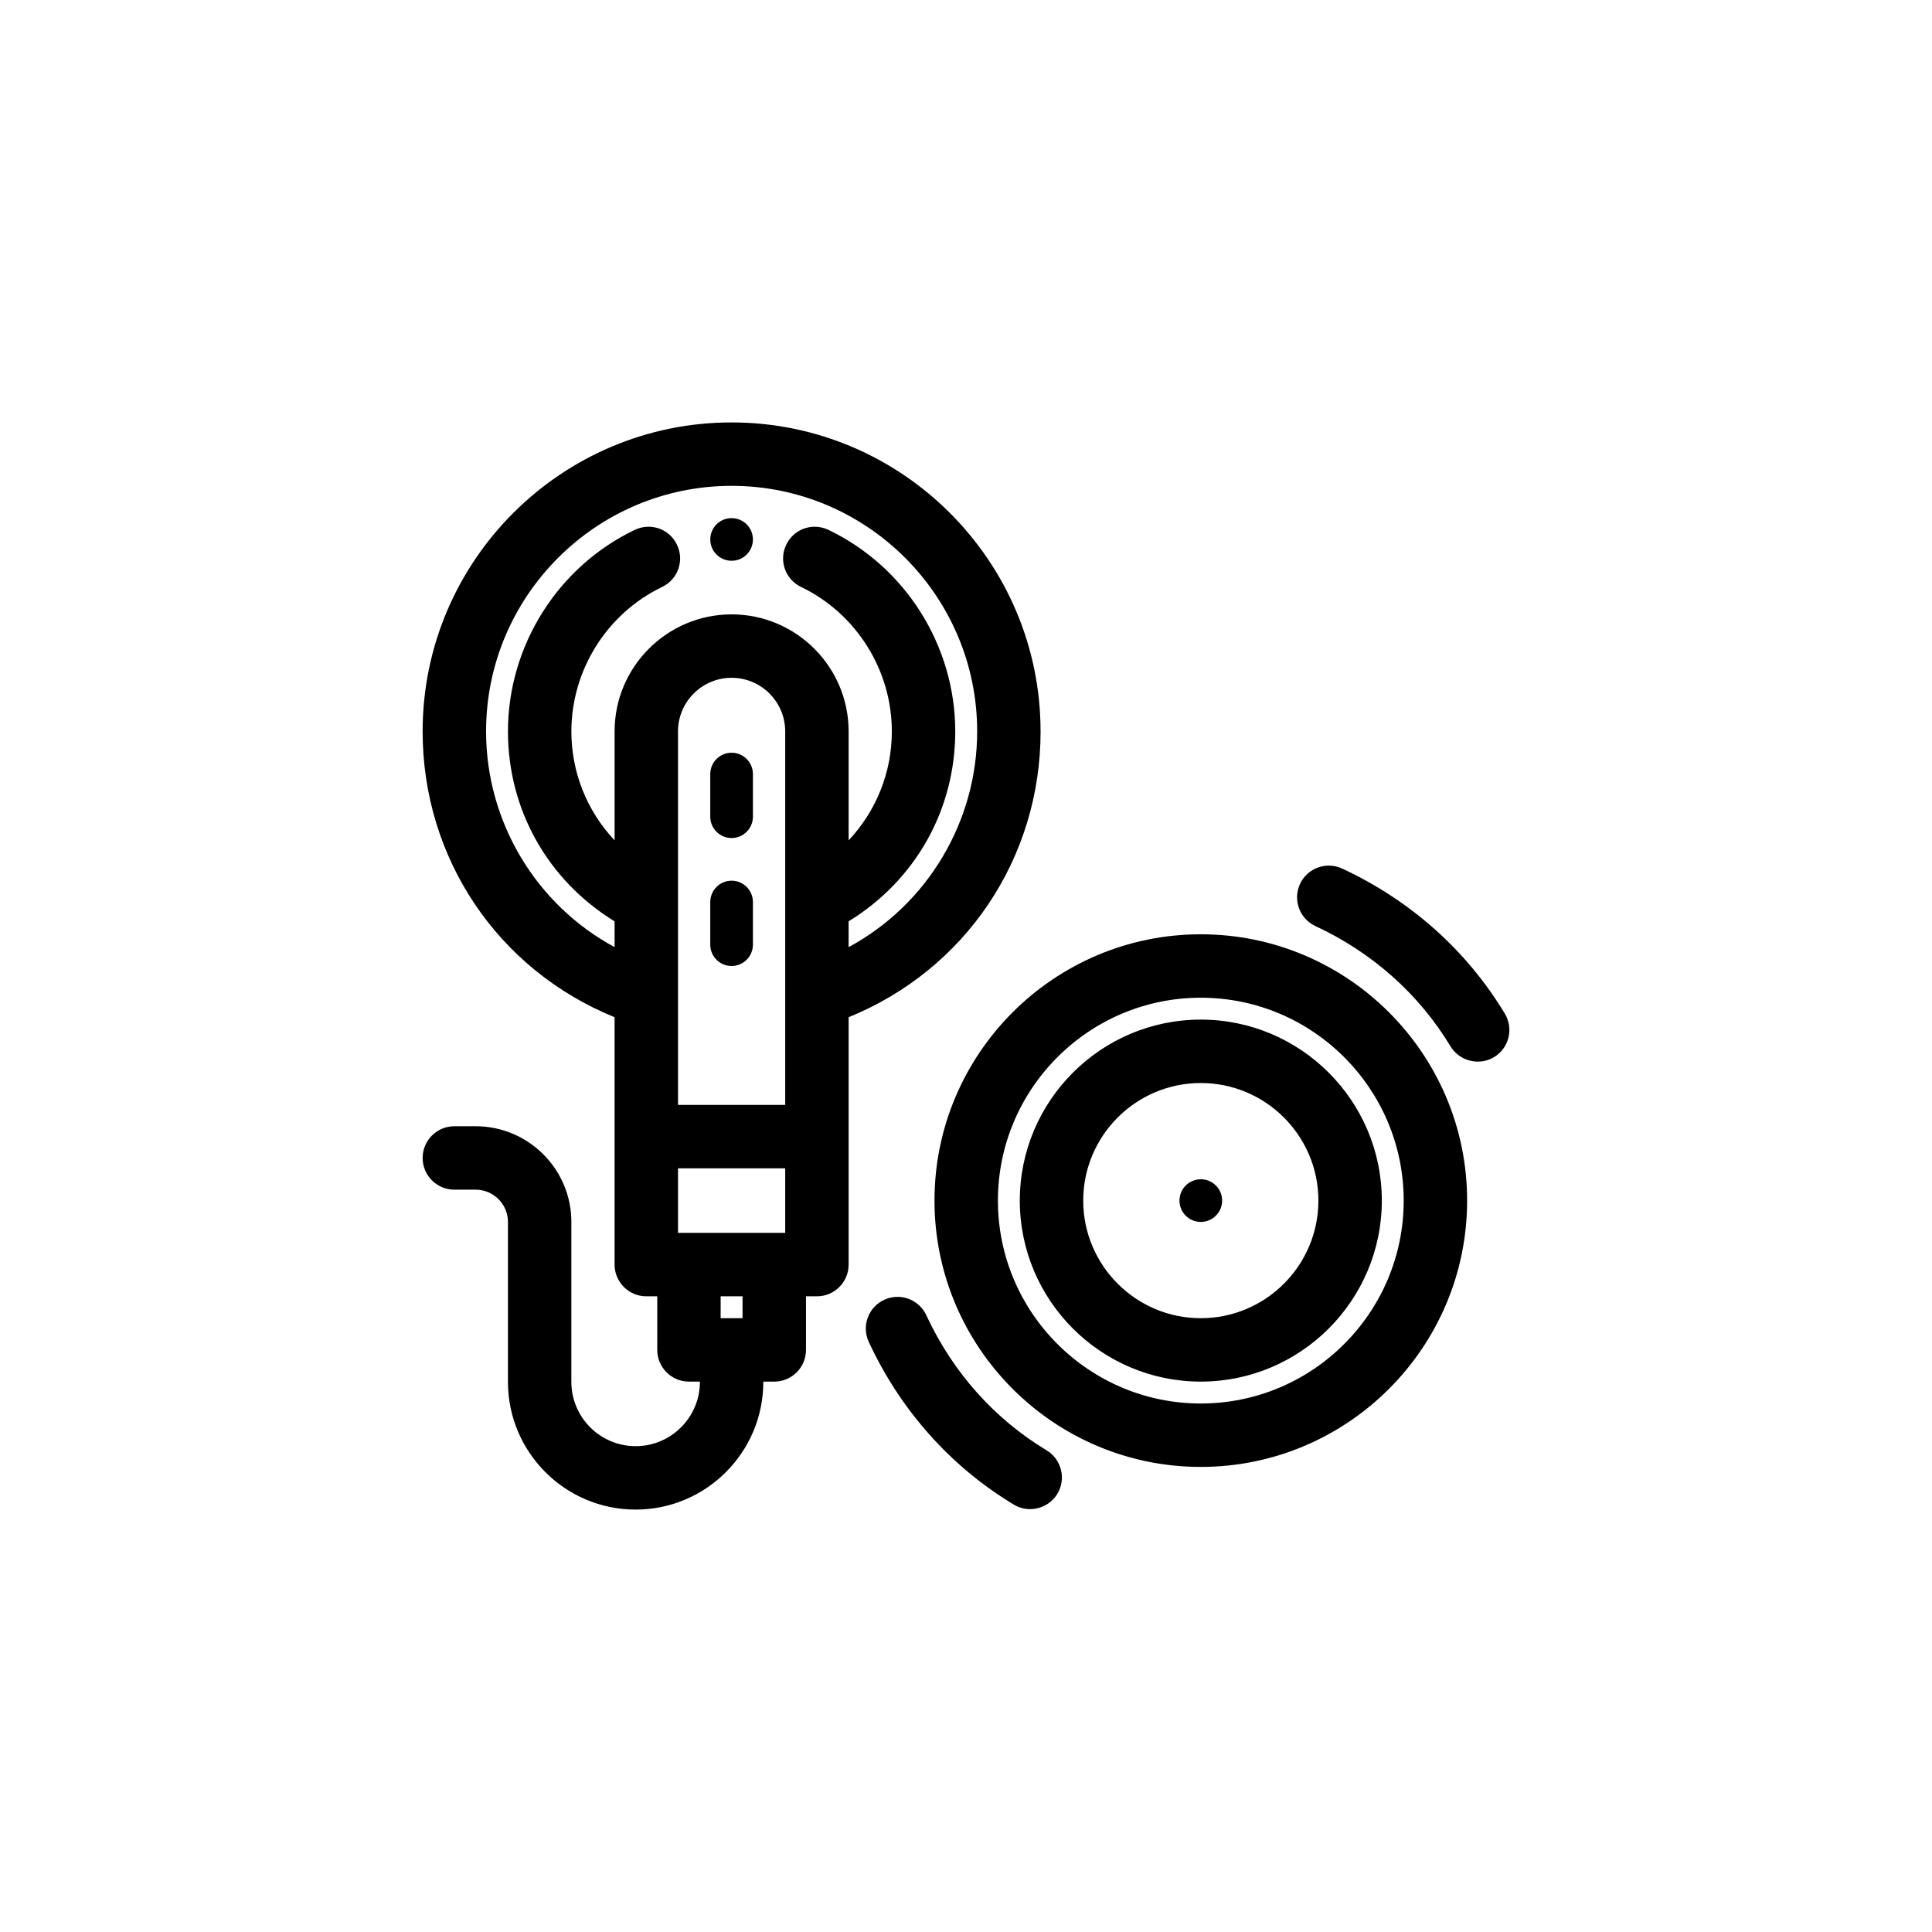 <?xml version="1.0" encoding="UTF-8"?> <svg xmlns="http://www.w3.org/2000/svg" id="Layer_1" viewBox="0 0 256 256"><path d="M137.88,96.914c0-22.574-18.366-40.94-40.94-40.94s-40.94,18.366-40.94,40.94c0,16.812,9.951,31.575,25.435,37.873v32.778c0,2.317,1.885,4.202,4.202,4.202h1.45v7.102c0,2.317,1.885,4.202,4.202,4.202h1.45v.038c0,4.695-3.82,8.515-8.515,8.515s-8.515-3.82-8.515-8.515v-21.196c0-6.992-5.688-12.679-12.679-12.679h-2.827c-2.317,0-4.202,1.885-4.202,4.202s1.885,4.202,4.202,4.202h2.827c2.357,0,4.276,1.919,4.276,4.276v21.196c0,9.329,7.59,16.919,16.919,16.919s16.919-7.59,16.919-16.919v-.038h1.451c2.317,0,4.202-1.885,4.202-4.202v-7.102h1.45c2.317,0,4.202-1.885,4.202-4.202v-32.778c15.483-6.298,25.434-21.062,25.434-37.873ZM98.39,174.667h-2.9v-2.9h2.9v2.9ZM104.043,163.362h-14.205v-8.552h14.205v8.552ZM104.043,146.407h-14.205v-49.493c0-3.916,3.186-7.102,7.102-7.102,3.917,0,7.103,3.186,7.103,7.102v49.493ZM112.446,125.499v-3.415c8.864-5.442,14.13-14.793,14.13-25.17,0-11.339-6.597-21.821-16.805-26.703-.575-.276-1.187-.416-1.817-.416-1.622,0-3.069.915-3.776,2.389-.487,1.016-.55,2.155-.177,3.21.373,1.051,1.136,1.897,2.15,2.384,7.303,3.505,12.022,11.016,12.022,19.136,0,5.413-2.057,10.532-5.726,14.438v-14.438c0-8.55-6.956-15.506-15.506-15.506-8.549,0-15.505,6.956-15.505,15.506v14.438c-3.671-3.905-5.727-9.025-5.727-14.438,0-8.119,4.718-15.631,12.021-19.136,1.015-.486,1.778-1.334,2.151-2.384.373-1.054.311-2.194-.176-3.209-.708-1.474-2.154-2.39-3.777-2.39-.631,0-1.242.14-1.816.415-10.208,4.883-16.805,15.365-16.805,26.704,0,10.377,5.267,19.728,14.13,25.17v3.415c-10.413-5.617-17.031-16.61-17.031-28.585,0-17.941,14.595-32.537,32.536-32.537s32.537,14.596,32.537,32.537c0,11.975-6.617,22.968-17.031,28.585ZM159.113,123.798c-19.458,0-35.288,15.83-35.288,35.288s15.83,35.288,35.288,35.288,35.288-15.83,35.288-35.288-15.83-35.288-35.288-35.288ZM159.113,185.971c-14.824,0-26.884-12.06-26.884-26.885,0-14.824,12.06-26.884,26.884-26.884,14.825,0,26.885,12.06,26.885,26.884,0,14.825-12.06,26.885-26.885,26.885ZM199.875,137.488c-.271,1.09-.949,2.01-1.912,2.589-.638.387-1.377.592-2.134.592-1.488,0-2.879-.776-3.631-2.023-4.172-6.925-10.361-12.435-17.898-15.934-2.102-.978-3.018-3.482-2.042-5.582.691-1.479,2.188-2.433,3.817-2.433.613,0,1.207.132,1.765.392,9.063,4.207,16.518,10.855,21.556,19.222.579.959.75,2.088.479,3.177ZM140.583,194.758c.271,1.089.1,2.219-.48,3.18-.752,1.25-2.138,2.029-3.614,2.029-.761,0-1.506-.208-2.153-.599-8.366-5.036-15.013-12.49-19.219-21.557-.473-1.018-.52-2.159-.134-3.213.385-1.054,1.159-1.894,2.177-2.367.557-.26,1.153-.391,1.767-.391,1.63,0,3.127.956,3.813,2.435,3.498,7.536,9.007,13.725,15.932,17.896.962.58,1.641,1.498,1.911,2.588ZM159.113,135.102c-13.225,0-23.984,10.759-23.984,23.984s10.759,23.984,23.984,23.984,23.985-10.759,23.985-23.984-10.76-23.984-23.985-23.984ZM159.113,174.667c-8.591,0-15.58-6.989-15.58-15.581s6.989-15.581,15.58-15.581c8.591,0,15.581,6.989,15.581,15.581s-6.989,15.581-15.581,15.581ZM161.939,159.086c0,1.561-1.265,2.826-2.826,2.826s-2.826-1.265-2.826-2.826c0-1.561,1.265-2.826,2.826-2.826s2.826,1.265,2.826,2.826ZM99.766,102.566v5.652c0,1.561-1.264,2.826-2.826,2.826s-2.826-1.265-2.826-2.826v-5.652c0-1.561,1.264-2.826,2.826-2.826s2.826,1.265,2.826,2.826ZM99.766,119.522v5.652c0,1.561-1.264,2.826-2.826,2.826s-2.826-1.265-2.826-2.826v-5.652c0-1.561,1.264-2.826,2.826-2.826s2.826,1.265,2.826,2.826ZM99.766,71.479c0,1.561-1.265,2.826-2.826,2.826-1.561,0-2.826-1.265-2.826-2.826,0-1.561,1.265-2.826,2.826-2.826,1.561,0,2.826,1.265,2.826,2.826Z"></path></svg> 